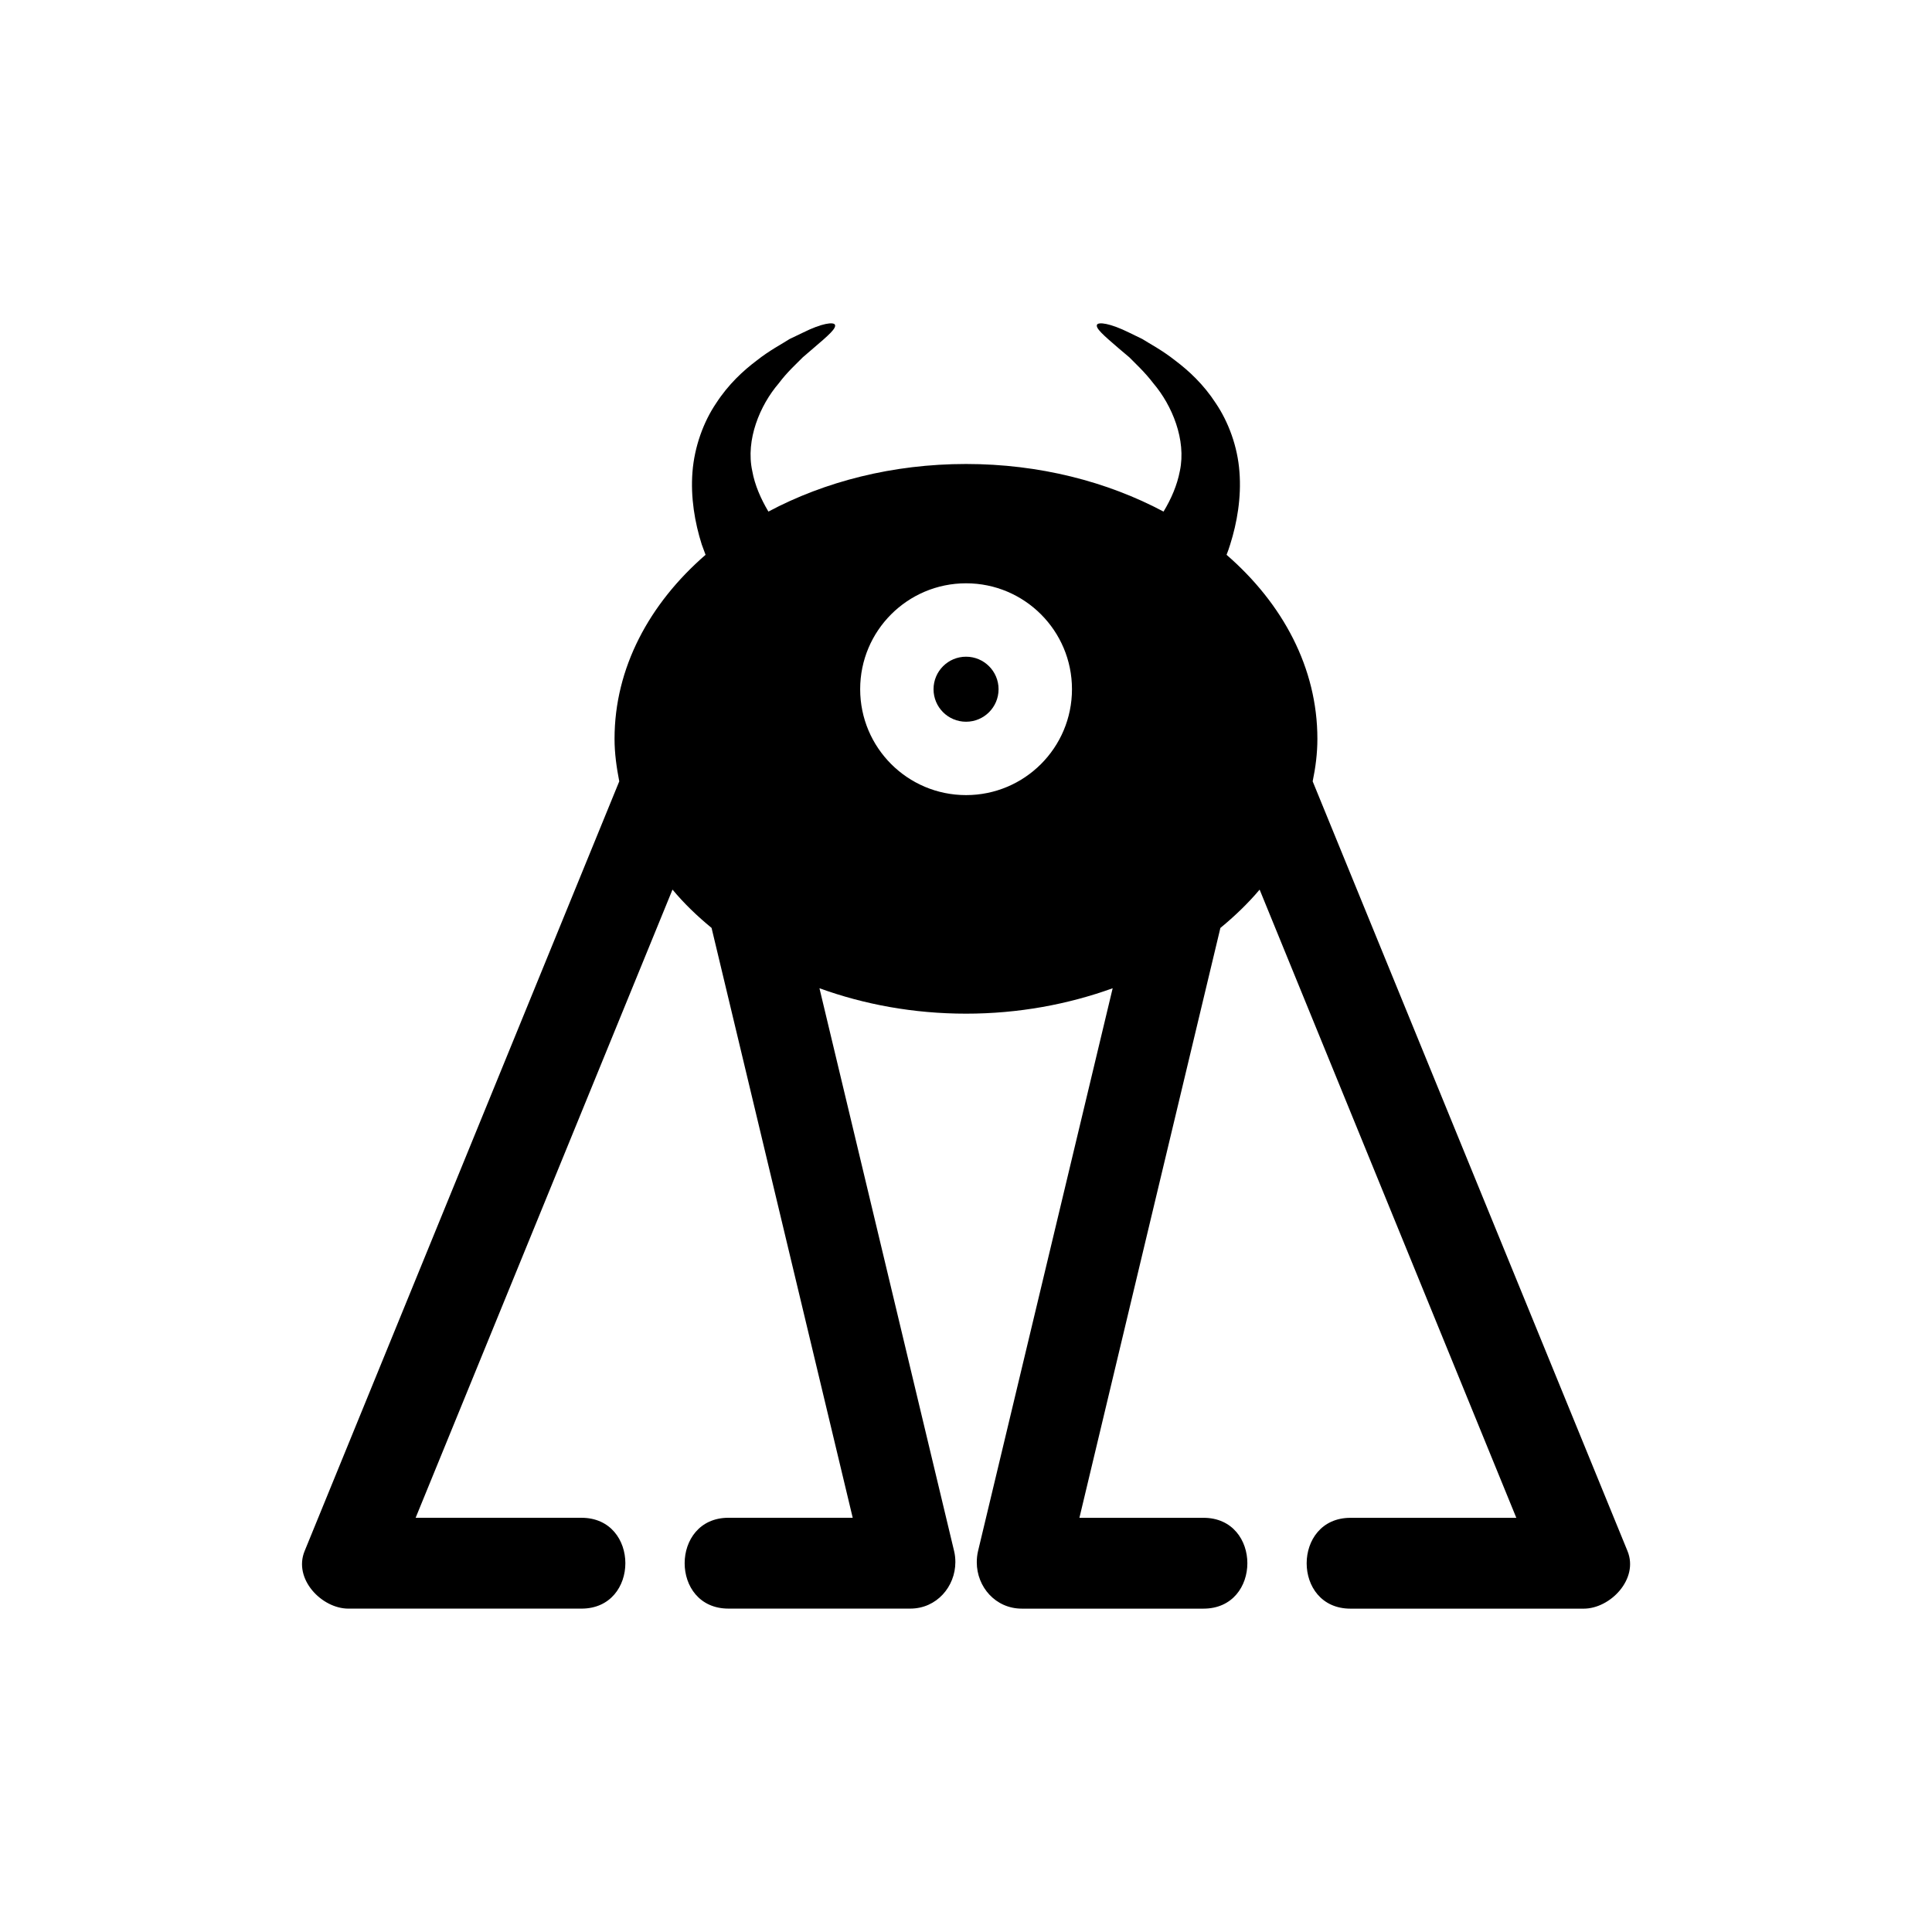 <?xml version="1.0" encoding="UTF-8"?>
<!-- Uploaded to: SVG Repo, www.svgrepo.com, Generator: SVG Repo Mixer Tools -->
<svg fill="#000000" width="800px" height="800px" version="1.1" viewBox="144 144 512 512" xmlns="http://www.w3.org/2000/svg">
 <g>
  <path d="m236.33 570.3h61.77c15.504 0 15.504-24.07 0-24.07h-43.953c22.676-55.508 45.398-110.97 68.074-166.48 3.031 3.66 6.547 7.027 10.352 10.156 12.469 52.141 24.938 104.23 37.406 156.32h-32.93c-15.453 0-15.504 24.07 0 24.07h48.191c6.981 0 11.941-5.824 11.941-12.324 0-0.961-0.098-1.973-0.336-2.938-11.898-49.68-23.789-99.41-35.68-149.14 11.793 4.285 24.938 6.738 38.852 6.738 13.863 0 27.008-2.457 38.852-6.738-11.891 49.73-23.781 99.465-35.676 149.15-0.242 1.012-0.336 2.023-0.336 2.984 0 6.5 4.957 12.277 11.938 12.277h48.145c15.5 0 15.5-24.07 0-24.07h-32.883c12.422-52.09 24.891-104.18 37.359-156.32 3.805-3.129 7.316-6.5 10.398-10.156 22.676 55.508 45.352 110.97 68.027 166.48h-43.953c-15.453 0-15.504 24.07 0 24.07h61.816c7.027 0 14.637-7.848 11.602-15.262-27.828-67.977-55.605-136-83.434-203.98 0.77-3.707 1.25-7.414 1.25-11.266 0-18.777-9.148-35.82-24.07-48.77 0.336-0.867 0.676-1.781 0.961-2.746 1.828-5.777 2.984-12.469 2.457-19.207-0.48-6.738-2.938-13.289-6.258-18.199-3.273-5.055-7.223-8.664-10.734-11.312-3.465-2.746-6.644-4.383-8.762-5.731-2.215-1.059-3.465-1.684-3.465-1.684-5.152-2.551-8.137-2.84-8.523-2.117-0.48 0.914 1.684 2.793 5.777 6.309 0 0 1.012 0.867 2.793 2.359 1.59 1.637 4.043 3.852 6.356 6.883 4.957 5.824 8.762 14.973 7.027 23.203-0.723 3.805-2.312 7.461-4.332 10.785-14.926-7.945-32.93-12.613-52.332-12.613-19.449 0-37.457 4.668-52.379 12.613-1.973-3.32-3.609-6.981-4.285-10.785-1.781-8.23 2.023-17.379 7.027-23.203 2.262-3.031 4.766-5.246 6.356-6.883 1.734-1.492 2.742-2.359 2.742-2.359 4.141-3.516 6.258-5.391 5.777-6.309-0.387-0.723-3.371-0.434-8.473 2.117 0 0-1.301 0.625-3.516 1.684-2.07 1.348-5.297 2.984-8.762 5.731-3.516 2.648-7.461 6.258-10.734 11.312-3.324 4.91-5.731 11.457-6.258 18.199-0.531 6.742 0.625 13.434 2.457 19.207 0.336 0.961 0.672 1.879 1.012 2.746-14.926 12.949-24.121 29.992-24.121 48.77 0 3.852 0.531 7.559 1.25 11.266-27.777 67.977-55.605 136-83.383 203.98-3.035 7.406 4.523 15.254 11.602 15.254zm163.69-271.72c15.5 0 28.066 12.566 28.066 28.066 0 15.504-12.566 28.066-28.066 28.066-15.504 0-28.066-12.566-28.066-28.066-0.004-15.5 12.562-28.066 28.066-28.066z"/>
  <path d="m408.63 326.65c0 4.762-3.859 8.617-8.617 8.617-4.762 0-8.617-3.856-8.617-8.617 0-4.758 3.856-8.617 8.617-8.617 4.758 0 8.617 3.859 8.617 8.617"/>
 </g>
</svg>